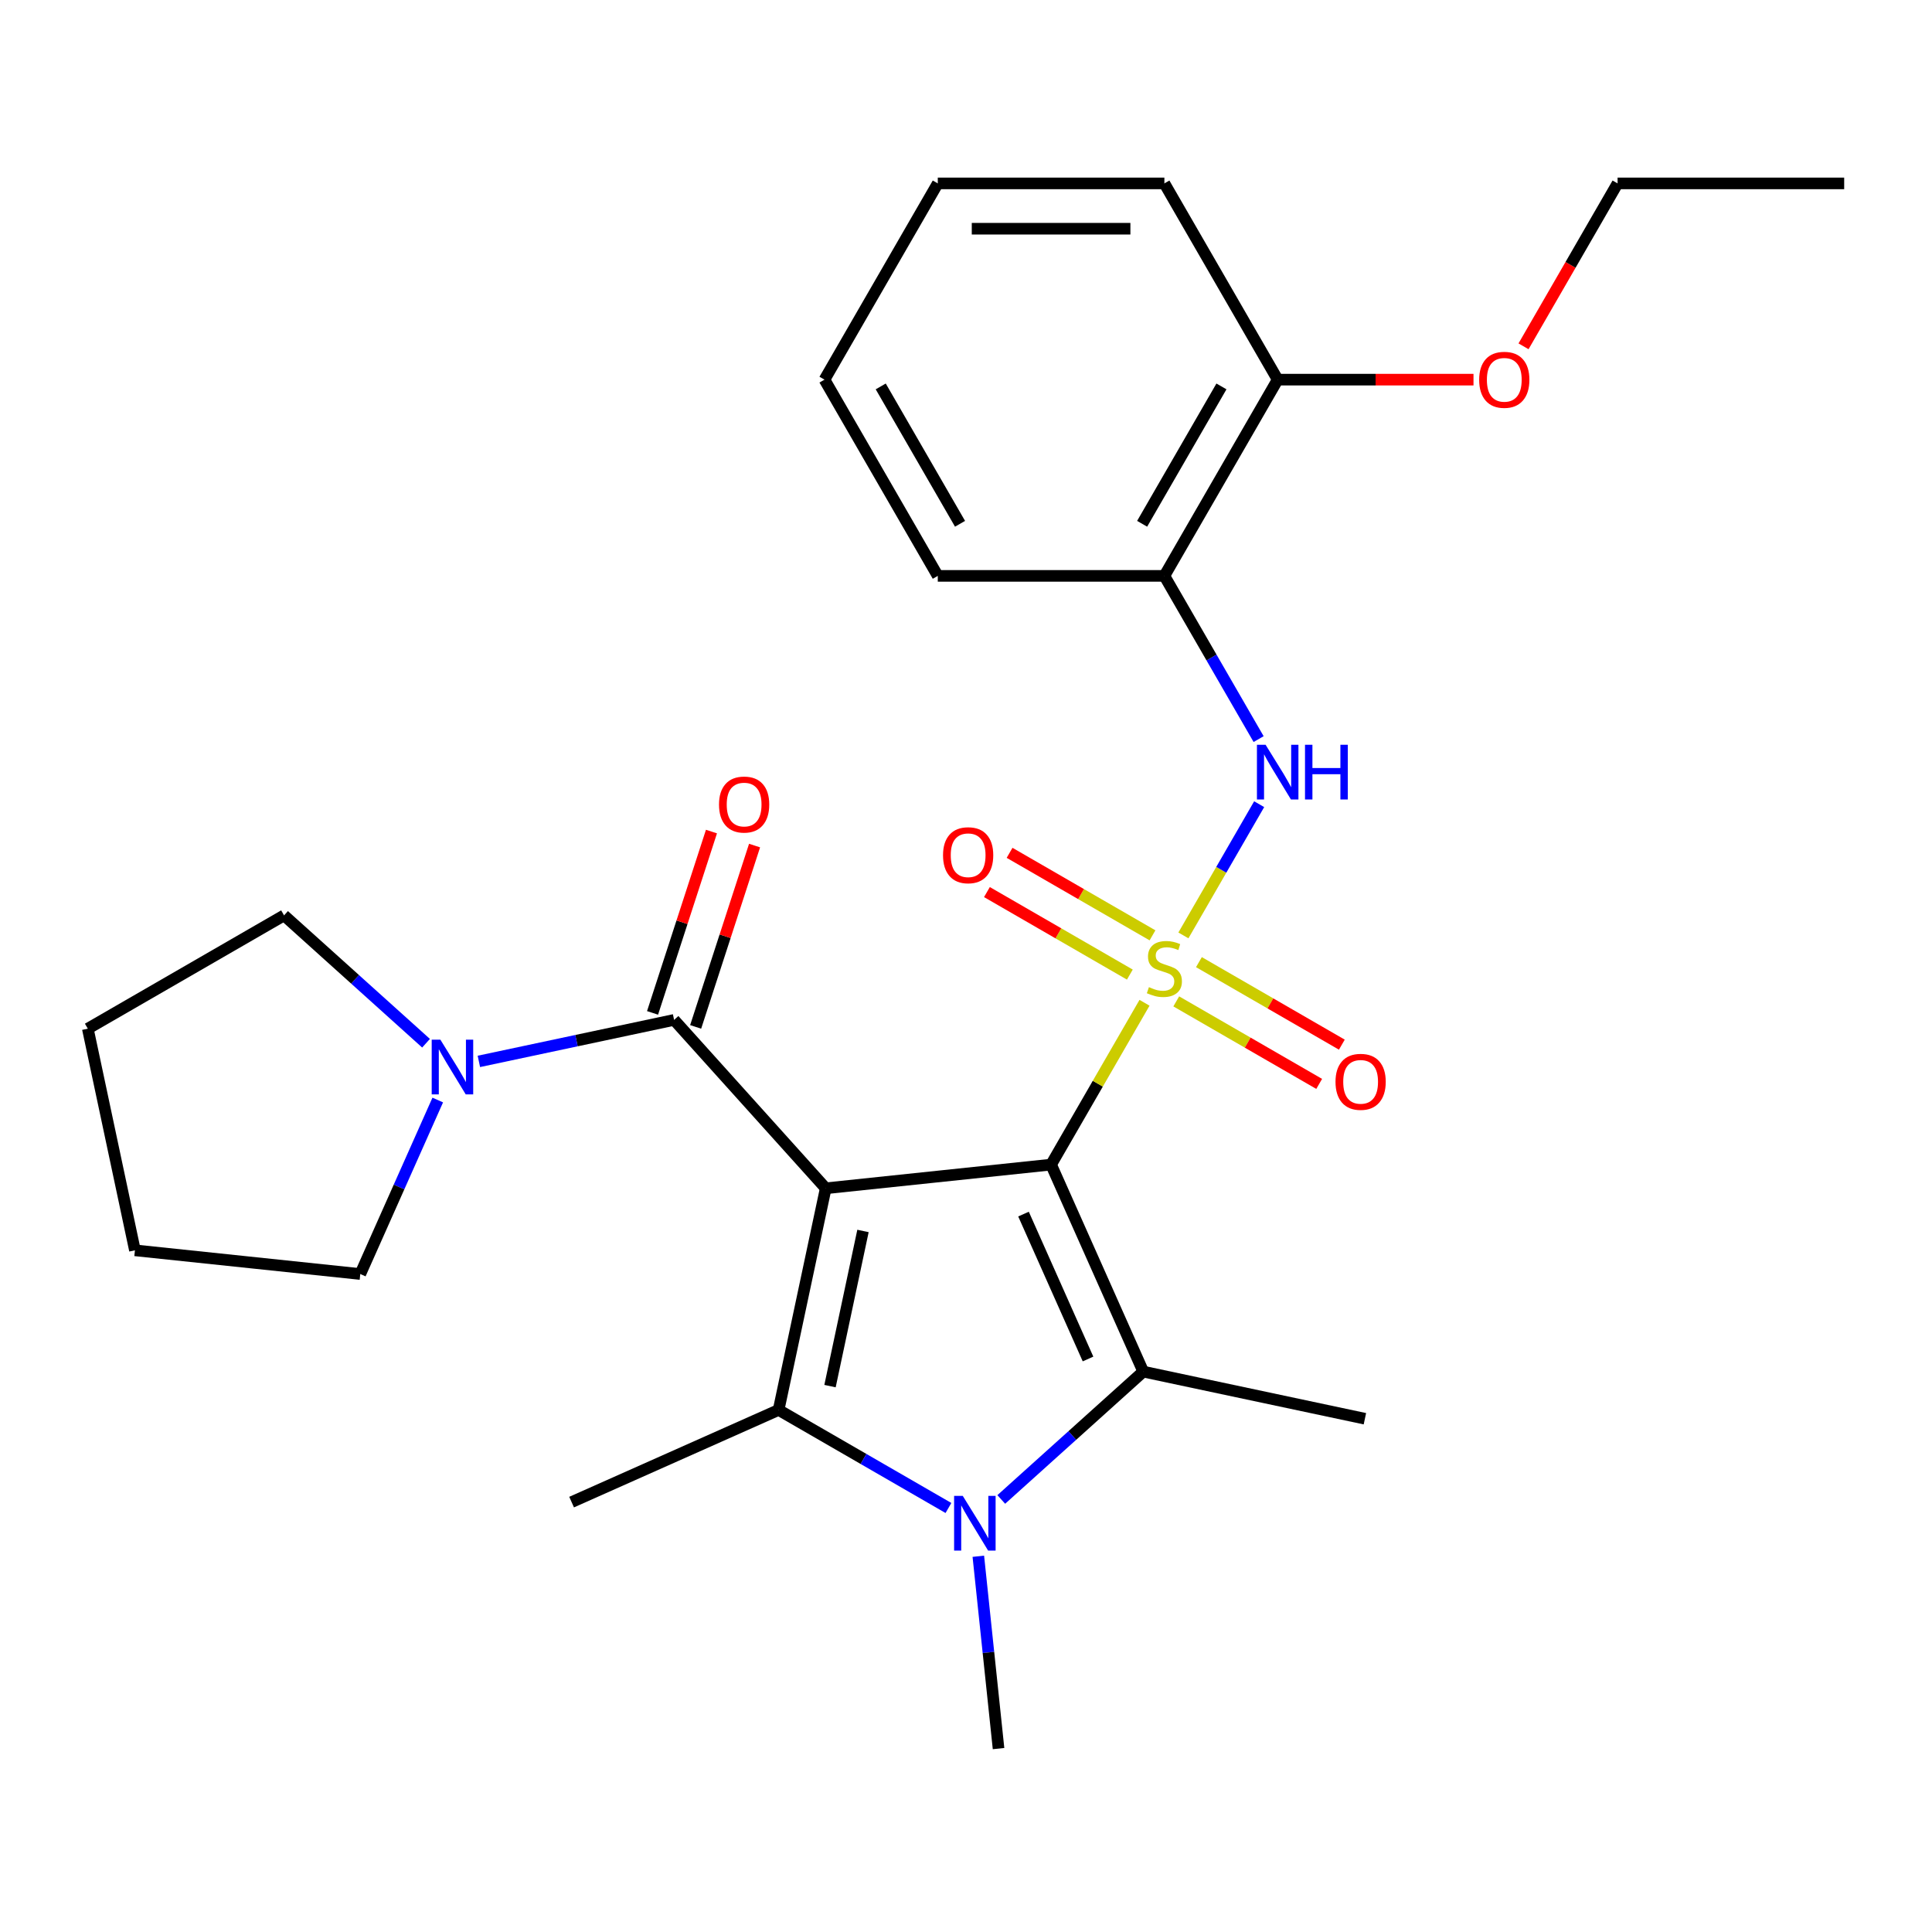 <?xml version='1.0' encoding='iso-8859-1'?>
<svg version='1.1' baseProfile='full'
              xmlns='http://www.w3.org/2000/svg'
                      xmlns:rdkit='http://www.rdkit.org/xml'
                      xmlns:xlink='http://www.w3.org/1999/xlink'
                  xml:space='preserve'
width='1000px' height='1000px' viewBox='0 0 1000 1000'>
<!-- END OF HEADER -->
<rect style='opacity:1.0;fill:#FFFFFF;stroke:none' width='1000' height='1000' x='0' y='0'> </rect>
<path class='bond-0' d='M 544.04,602.798 L 568.22,560.917' style='fill:none;fill-rule:evenodd;stroke:#000000;stroke-width:6px;stroke-linecap:butt;stroke-linejoin:miter;stroke-opacity:1' />
<path class='bond-0' d='M 568.22,560.917 L 592.399,519.037' style='fill:none;fill-rule:evenodd;stroke:#CCCC00;stroke-width:6px;stroke-linecap:butt;stroke-linejoin:miter;stroke-opacity:1' />
<path class='bond-1' d='M 544.04,602.798 L 427.395,615.058' style='fill:none;fill-rule:evenodd;stroke:#000000;stroke-width:6px;stroke-linecap:butt;stroke-linejoin:miter;stroke-opacity:1' />
<path class='bond-2' d='M 544.04,602.798 L 591.745,709.946' style='fill:none;fill-rule:evenodd;stroke:#000000;stroke-width:6px;stroke-linecap:butt;stroke-linejoin:miter;stroke-opacity:1' />
<path class='bond-2' d='M 529.766,628.411 L 563.16,703.414' style='fill:none;fill-rule:evenodd;stroke:#000000;stroke-width:6px;stroke-linecap:butt;stroke-linejoin:miter;stroke-opacity:1' />
<path class='bond-6' d='M 612.528,484.172 L 632.136,450.211' style='fill:none;fill-rule:evenodd;stroke:#CCCC00;stroke-width:6px;stroke-linecap:butt;stroke-linejoin:miter;stroke-opacity:1' />
<path class='bond-6' d='M 632.136,450.211 L 651.743,416.25' style='fill:none;fill-rule:evenodd;stroke:#0000FF;stroke-width:6px;stroke-linecap:butt;stroke-linejoin:miter;stroke-opacity:1' />
<path class='bond-9' d='M 596.536,484.132 L 559.547,462.777' style='fill:none;fill-rule:evenodd;stroke:#CCCC00;stroke-width:6px;stroke-linecap:butt;stroke-linejoin:miter;stroke-opacity:1' />
<path class='bond-9' d='M 559.547,462.777 L 522.559,441.422' style='fill:none;fill-rule:evenodd;stroke:#FF0000;stroke-width:6px;stroke-linecap:butt;stroke-linejoin:miter;stroke-opacity:1' />
<path class='bond-9' d='M 584.807,504.447 L 547.819,483.091' style='fill:none;fill-rule:evenodd;stroke:#CCCC00;stroke-width:6px;stroke-linecap:butt;stroke-linejoin:miter;stroke-opacity:1' />
<path class='bond-9' d='M 547.819,483.091 L 510.831,461.736' style='fill:none;fill-rule:evenodd;stroke:#FF0000;stroke-width:6px;stroke-linecap:butt;stroke-linejoin:miter;stroke-opacity:1' />
<path class='bond-10' d='M 608.831,518.317 L 645.819,539.672' style='fill:none;fill-rule:evenodd;stroke:#CCCC00;stroke-width:6px;stroke-linecap:butt;stroke-linejoin:miter;stroke-opacity:1' />
<path class='bond-10' d='M 645.819,539.672 L 682.807,561.027' style='fill:none;fill-rule:evenodd;stroke:#FF0000;stroke-width:6px;stroke-linecap:butt;stroke-linejoin:miter;stroke-opacity:1' />
<path class='bond-10' d='M 620.56,498.002 L 657.548,519.357' style='fill:none;fill-rule:evenodd;stroke:#CCCC00;stroke-width:6px;stroke-linecap:butt;stroke-linejoin:miter;stroke-opacity:1' />
<path class='bond-10' d='M 657.548,519.357 L 694.536,540.712' style='fill:none;fill-rule:evenodd;stroke:#FF0000;stroke-width:6px;stroke-linecap:butt;stroke-linejoin:miter;stroke-opacity:1' />
<path class='bond-3' d='M 427.395,615.058 L 403.009,729.782' style='fill:none;fill-rule:evenodd;stroke:#000000;stroke-width:6px;stroke-linecap:butt;stroke-linejoin:miter;stroke-opacity:1' />
<path class='bond-3' d='M 446.682,637.144 L 429.612,717.451' style='fill:none;fill-rule:evenodd;stroke:#000000;stroke-width:6px;stroke-linecap:butt;stroke-linejoin:miter;stroke-opacity:1' />
<path class='bond-5' d='M 427.395,615.058 L 348.914,527.897' style='fill:none;fill-rule:evenodd;stroke:#000000;stroke-width:6px;stroke-linecap:butt;stroke-linejoin:miter;stroke-opacity:1' />
<path class='bond-4' d='M 591.745,709.946 L 555,743.031' style='fill:none;fill-rule:evenodd;stroke:#000000;stroke-width:6px;stroke-linecap:butt;stroke-linejoin:miter;stroke-opacity:1' />
<path class='bond-4' d='M 555,743.031 L 518.255,776.116' style='fill:none;fill-rule:evenodd;stroke:#0000FF;stroke-width:6px;stroke-linecap:butt;stroke-linejoin:miter;stroke-opacity:1' />
<path class='bond-14' d='M 591.745,709.946 L 706.469,734.331' style='fill:none;fill-rule:evenodd;stroke:#000000;stroke-width:6px;stroke-linecap:butt;stroke-linejoin:miter;stroke-opacity:1' />
<path class='bond-15' d='M 403.009,729.782 L 295.862,777.488' style='fill:none;fill-rule:evenodd;stroke:#000000;stroke-width:6px;stroke-linecap:butt;stroke-linejoin:miter;stroke-opacity:1' />
<path class='bond-27' d='M 403.009,729.782 L 446.96,755.157' style='fill:none;fill-rule:evenodd;stroke:#000000;stroke-width:6px;stroke-linecap:butt;stroke-linejoin:miter;stroke-opacity:1' />
<path class='bond-27' d='M 446.96,755.157 L 490.911,780.532' style='fill:none;fill-rule:evenodd;stroke:#0000FF;stroke-width:6px;stroke-linecap:butt;stroke-linejoin:miter;stroke-opacity:1' />
<path class='bond-13' d='M 506.38,805.518 L 511.611,855.295' style='fill:none;fill-rule:evenodd;stroke:#0000FF;stroke-width:6px;stroke-linecap:butt;stroke-linejoin:miter;stroke-opacity:1' />
<path class='bond-13' d='M 511.611,855.295 L 516.843,905.071' style='fill:none;fill-rule:evenodd;stroke:#000000;stroke-width:6px;stroke-linecap:butt;stroke-linejoin:miter;stroke-opacity:1' />
<path class='bond-7' d='M 348.914,527.897 L 298.388,538.636' style='fill:none;fill-rule:evenodd;stroke:#000000;stroke-width:6px;stroke-linecap:butt;stroke-linejoin:miter;stroke-opacity:1' />
<path class='bond-7' d='M 298.388,538.636 L 247.862,549.376' style='fill:none;fill-rule:evenodd;stroke:#0000FF;stroke-width:6px;stroke-linecap:butt;stroke-linejoin:miter;stroke-opacity:1' />
<path class='bond-11' d='M 360.069,531.521 L 375.317,484.594' style='fill:none;fill-rule:evenodd;stroke:#000000;stroke-width:6px;stroke-linecap:butt;stroke-linejoin:miter;stroke-opacity:1' />
<path class='bond-11' d='M 375.317,484.594 L 390.564,437.666' style='fill:none;fill-rule:evenodd;stroke:#FF0000;stroke-width:6px;stroke-linecap:butt;stroke-linejoin:miter;stroke-opacity:1' />
<path class='bond-11' d='M 337.76,524.272 L 353.007,477.345' style='fill:none;fill-rule:evenodd;stroke:#000000;stroke-width:6px;stroke-linecap:butt;stroke-linejoin:miter;stroke-opacity:1' />
<path class='bond-11' d='M 353.007,477.345 L 368.255,430.417' style='fill:none;fill-rule:evenodd;stroke:#FF0000;stroke-width:6px;stroke-linecap:butt;stroke-linejoin:miter;stroke-opacity:1' />
<path class='bond-8' d='M 651.459,382.558 L 627.071,340.318' style='fill:none;fill-rule:evenodd;stroke:#0000FF;stroke-width:6px;stroke-linecap:butt;stroke-linejoin:miter;stroke-opacity:1' />
<path class='bond-8' d='M 627.071,340.318 L 602.683,298.077' style='fill:none;fill-rule:evenodd;stroke:#000000;stroke-width:6px;stroke-linecap:butt;stroke-linejoin:miter;stroke-opacity:1' />
<path class='bond-17' d='M 226.58,569.374 L 206.532,614.402' style='fill:none;fill-rule:evenodd;stroke:#0000FF;stroke-width:6px;stroke-linecap:butt;stroke-linejoin:miter;stroke-opacity:1' />
<path class='bond-17' d='M 206.532,614.402 L 186.485,659.429' style='fill:none;fill-rule:evenodd;stroke:#000000;stroke-width:6px;stroke-linecap:butt;stroke-linejoin:miter;stroke-opacity:1' />
<path class='bond-18' d='M 220.518,539.972 L 183.773,506.886' style='fill:none;fill-rule:evenodd;stroke:#0000FF;stroke-width:6px;stroke-linecap:butt;stroke-linejoin:miter;stroke-opacity:1' />
<path class='bond-18' d='M 183.773,506.886 L 147.028,473.801' style='fill:none;fill-rule:evenodd;stroke:#000000;stroke-width:6px;stroke-linecap:butt;stroke-linejoin:miter;stroke-opacity:1' />
<path class='bond-12' d='M 602.683,298.077 L 661.327,196.503' style='fill:none;fill-rule:evenodd;stroke:#000000;stroke-width:6px;stroke-linecap:butt;stroke-linejoin:miter;stroke-opacity:1' />
<path class='bond-12' d='M 591.165,271.112 L 632.216,200.01' style='fill:none;fill-rule:evenodd;stroke:#000000;stroke-width:6px;stroke-linecap:butt;stroke-linejoin:miter;stroke-opacity:1' />
<path class='bond-19' d='M 602.683,298.077 L 485.396,298.077' style='fill:none;fill-rule:evenodd;stroke:#000000;stroke-width:6px;stroke-linecap:butt;stroke-linejoin:miter;stroke-opacity:1' />
<path class='bond-16' d='M 661.327,196.503 L 712.005,196.503' style='fill:none;fill-rule:evenodd;stroke:#000000;stroke-width:6px;stroke-linecap:butt;stroke-linejoin:miter;stroke-opacity:1' />
<path class='bond-16' d='M 712.005,196.503 L 762.682,196.503' style='fill:none;fill-rule:evenodd;stroke:#FF0000;stroke-width:6px;stroke-linecap:butt;stroke-linejoin:miter;stroke-opacity:1' />
<path class='bond-20' d='M 661.327,196.503 L 602.683,94.929' style='fill:none;fill-rule:evenodd;stroke:#000000;stroke-width:6px;stroke-linecap:butt;stroke-linejoin:miter;stroke-opacity:1' />
<path class='bond-21' d='M 788.575,179.251 L 812.917,137.09' style='fill:none;fill-rule:evenodd;stroke:#FF0000;stroke-width:6px;stroke-linecap:butt;stroke-linejoin:miter;stroke-opacity:1' />
<path class='bond-21' d='M 812.917,137.09 L 837.258,94.929' style='fill:none;fill-rule:evenodd;stroke:#000000;stroke-width:6px;stroke-linecap:butt;stroke-linejoin:miter;stroke-opacity:1' />
<path class='bond-23' d='M 186.485,659.429 L 69.84,647.169' style='fill:none;fill-rule:evenodd;stroke:#000000;stroke-width:6px;stroke-linecap:butt;stroke-linejoin:miter;stroke-opacity:1' />
<path class='bond-22' d='M 147.028,473.801 L 45.455,532.445' style='fill:none;fill-rule:evenodd;stroke:#000000;stroke-width:6px;stroke-linecap:butt;stroke-linejoin:miter;stroke-opacity:1' />
<path class='bond-24' d='M 485.396,298.077 L 426.752,196.503' style='fill:none;fill-rule:evenodd;stroke:#000000;stroke-width:6px;stroke-linecap:butt;stroke-linejoin:miter;stroke-opacity:1' />
<path class='bond-24' d='M 496.914,271.112 L 455.864,200.01' style='fill:none;fill-rule:evenodd;stroke:#000000;stroke-width:6px;stroke-linecap:butt;stroke-linejoin:miter;stroke-opacity:1' />
<path class='bond-29' d='M 602.683,94.929 L 485.396,94.929' style='fill:none;fill-rule:evenodd;stroke:#000000;stroke-width:6px;stroke-linecap:butt;stroke-linejoin:miter;stroke-opacity:1' />
<path class='bond-29' d='M 585.09,118.386 L 502.989,118.386' style='fill:none;fill-rule:evenodd;stroke:#000000;stroke-width:6px;stroke-linecap:butt;stroke-linejoin:miter;stroke-opacity:1' />
<path class='bond-25' d='M 837.258,94.929 L 954.545,94.929' style='fill:none;fill-rule:evenodd;stroke:#000000;stroke-width:6px;stroke-linecap:butt;stroke-linejoin:miter;stroke-opacity:1' />
<path class='bond-28' d='M 45.455,532.445 L 69.84,647.169' style='fill:none;fill-rule:evenodd;stroke:#000000;stroke-width:6px;stroke-linecap:butt;stroke-linejoin:miter;stroke-opacity:1' />
<path class='bond-26' d='M 426.752,196.503 L 485.396,94.929' style='fill:none;fill-rule:evenodd;stroke:#000000;stroke-width:6px;stroke-linecap:butt;stroke-linejoin:miter;stroke-opacity:1' />
<path  class='atom-1' d='M 594.683 510.944
Q 595.003 511.064, 596.323 511.624
Q 597.643 512.184, 599.083 512.544
Q 600.563 512.864, 602.003 512.864
Q 604.683 512.864, 606.243 511.584
Q 607.803 510.264, 607.803 507.984
Q 607.803 506.424, 607.003 505.464
Q 606.243 504.504, 605.043 503.984
Q 603.843 503.464, 601.843 502.864
Q 599.323 502.104, 597.803 501.384
Q 596.323 500.664, 595.243 499.144
Q 594.203 497.624, 594.203 495.064
Q 594.203 491.504, 596.603 489.304
Q 599.043 487.104, 603.843 487.104
Q 607.123 487.104, 610.843 488.664
L 609.923 491.744
Q 606.523 490.344, 603.963 490.344
Q 601.203 490.344, 599.683 491.504
Q 598.163 492.624, 598.203 494.584
Q 598.203 496.104, 598.963 497.024
Q 599.763 497.944, 600.883 498.464
Q 602.043 498.984, 603.963 499.584
Q 606.523 500.384, 608.043 501.184
Q 609.563 501.984, 610.643 503.624
Q 611.763 505.224, 611.763 507.984
Q 611.763 511.904, 609.123 514.024
Q 606.523 516.104, 602.163 516.104
Q 599.643 516.104, 597.723 515.544
Q 595.843 515.024, 593.603 514.104
L 594.683 510.944
' fill='#CCCC00'/>
<path  class='atom-5' d='M 498.323 774.266
L 507.603 789.266
Q 508.523 790.746, 510.003 793.426
Q 511.483 796.106, 511.563 796.266
L 511.563 774.266
L 515.323 774.266
L 515.323 802.586
L 511.443 802.586
L 501.483 786.186
Q 500.323 784.266, 499.083 782.066
Q 497.883 779.866, 497.523 779.186
L 497.523 802.586
L 493.843 802.586
L 493.843 774.266
L 498.323 774.266
' fill='#0000FF'/>
<path  class='atom-7' d='M 655.067 385.491
L 664.347 400.491
Q 665.267 401.971, 666.747 404.651
Q 668.227 407.331, 668.307 407.491
L 668.307 385.491
L 672.067 385.491
L 672.067 413.811
L 668.187 413.811
L 658.227 397.411
Q 657.067 395.491, 655.827 393.291
Q 654.627 391.091, 654.267 390.411
L 654.267 413.811
L 650.587 413.811
L 650.587 385.491
L 655.067 385.491
' fill='#0000FF'/>
<path  class='atom-7' d='M 675.467 385.491
L 679.307 385.491
L 679.307 397.531
L 693.787 397.531
L 693.787 385.491
L 697.627 385.491
L 697.627 413.811
L 693.787 413.811
L 693.787 400.731
L 679.307 400.731
L 679.307 413.811
L 675.467 413.811
L 675.467 385.491
' fill='#0000FF'/>
<path  class='atom-8' d='M 227.93 538.122
L 237.21 553.122
Q 238.13 554.602, 239.61 557.282
Q 241.09 559.962, 241.17 560.122
L 241.17 538.122
L 244.93 538.122
L 244.93 566.442
L 241.05 566.442
L 231.09 550.042
Q 229.93 548.122, 228.69 545.922
Q 227.49 543.722, 227.13 543.042
L 227.13 566.442
L 223.45 566.442
L 223.45 538.122
L 227.93 538.122
' fill='#0000FF'/>
<path  class='atom-10' d='M 488.11 442.661
Q 488.11 435.861, 491.47 432.061
Q 494.83 428.261, 501.11 428.261
Q 507.39 428.261, 510.75 432.061
Q 514.11 435.861, 514.11 442.661
Q 514.11 449.541, 510.71 453.461
Q 507.31 457.341, 501.11 457.341
Q 494.87 457.341, 491.47 453.461
Q 488.11 449.581, 488.11 442.661
M 501.11 454.141
Q 505.43 454.141, 507.75 451.261
Q 510.11 448.341, 510.11 442.661
Q 510.11 437.101, 507.75 434.301
Q 505.43 431.461, 501.11 431.461
Q 496.79 431.461, 494.43 434.261
Q 492.11 437.061, 492.11 442.661
Q 492.11 448.381, 494.43 451.261
Q 496.79 454.141, 501.11 454.141
' fill='#FF0000'/>
<path  class='atom-11' d='M 691.257 559.948
Q 691.257 553.148, 694.617 549.348
Q 697.977 545.548, 704.257 545.548
Q 710.537 545.548, 713.897 549.348
Q 717.257 553.148, 717.257 559.948
Q 717.257 566.828, 713.857 570.748
Q 710.457 574.628, 704.257 574.628
Q 698.017 574.628, 694.617 570.748
Q 691.257 566.868, 691.257 559.948
M 704.257 571.428
Q 708.577 571.428, 710.897 568.548
Q 713.257 565.628, 713.257 559.948
Q 713.257 554.388, 710.897 551.588
Q 708.577 548.748, 704.257 548.748
Q 699.937 548.748, 697.577 551.548
Q 695.257 554.348, 695.257 559.948
Q 695.257 565.668, 697.577 568.548
Q 699.937 571.428, 704.257 571.428
' fill='#FF0000'/>
<path  class='atom-12' d='M 372.158 416.43
Q 372.158 409.63, 375.518 405.83
Q 378.878 402.03, 385.158 402.03
Q 391.438 402.03, 394.798 405.83
Q 398.158 409.63, 398.158 416.43
Q 398.158 423.31, 394.758 427.23
Q 391.358 431.11, 385.158 431.11
Q 378.918 431.11, 375.518 427.23
Q 372.158 423.35, 372.158 416.43
M 385.158 427.91
Q 389.478 427.91, 391.798 425.03
Q 394.158 422.11, 394.158 416.43
Q 394.158 410.87, 391.798 408.07
Q 389.478 405.23, 385.158 405.23
Q 380.838 405.23, 378.478 408.03
Q 376.158 410.83, 376.158 416.43
Q 376.158 422.15, 378.478 425.03
Q 380.838 427.91, 385.158 427.91
' fill='#FF0000'/>
<path  class='atom-17' d='M 765.614 196.583
Q 765.614 189.783, 768.974 185.983
Q 772.334 182.183, 778.614 182.183
Q 784.894 182.183, 788.254 185.983
Q 791.614 189.783, 791.614 196.583
Q 791.614 203.463, 788.214 207.383
Q 784.814 211.263, 778.614 211.263
Q 772.374 211.263, 768.974 207.383
Q 765.614 203.503, 765.614 196.583
M 778.614 208.063
Q 782.934 208.063, 785.254 205.183
Q 787.614 202.263, 787.614 196.583
Q 787.614 191.023, 785.254 188.223
Q 782.934 185.383, 778.614 185.383
Q 774.294 185.383, 771.934 188.183
Q 769.614 190.983, 769.614 196.583
Q 769.614 202.303, 771.934 205.183
Q 774.294 208.063, 778.614 208.063
' fill='#FF0000'/>
</svg>
